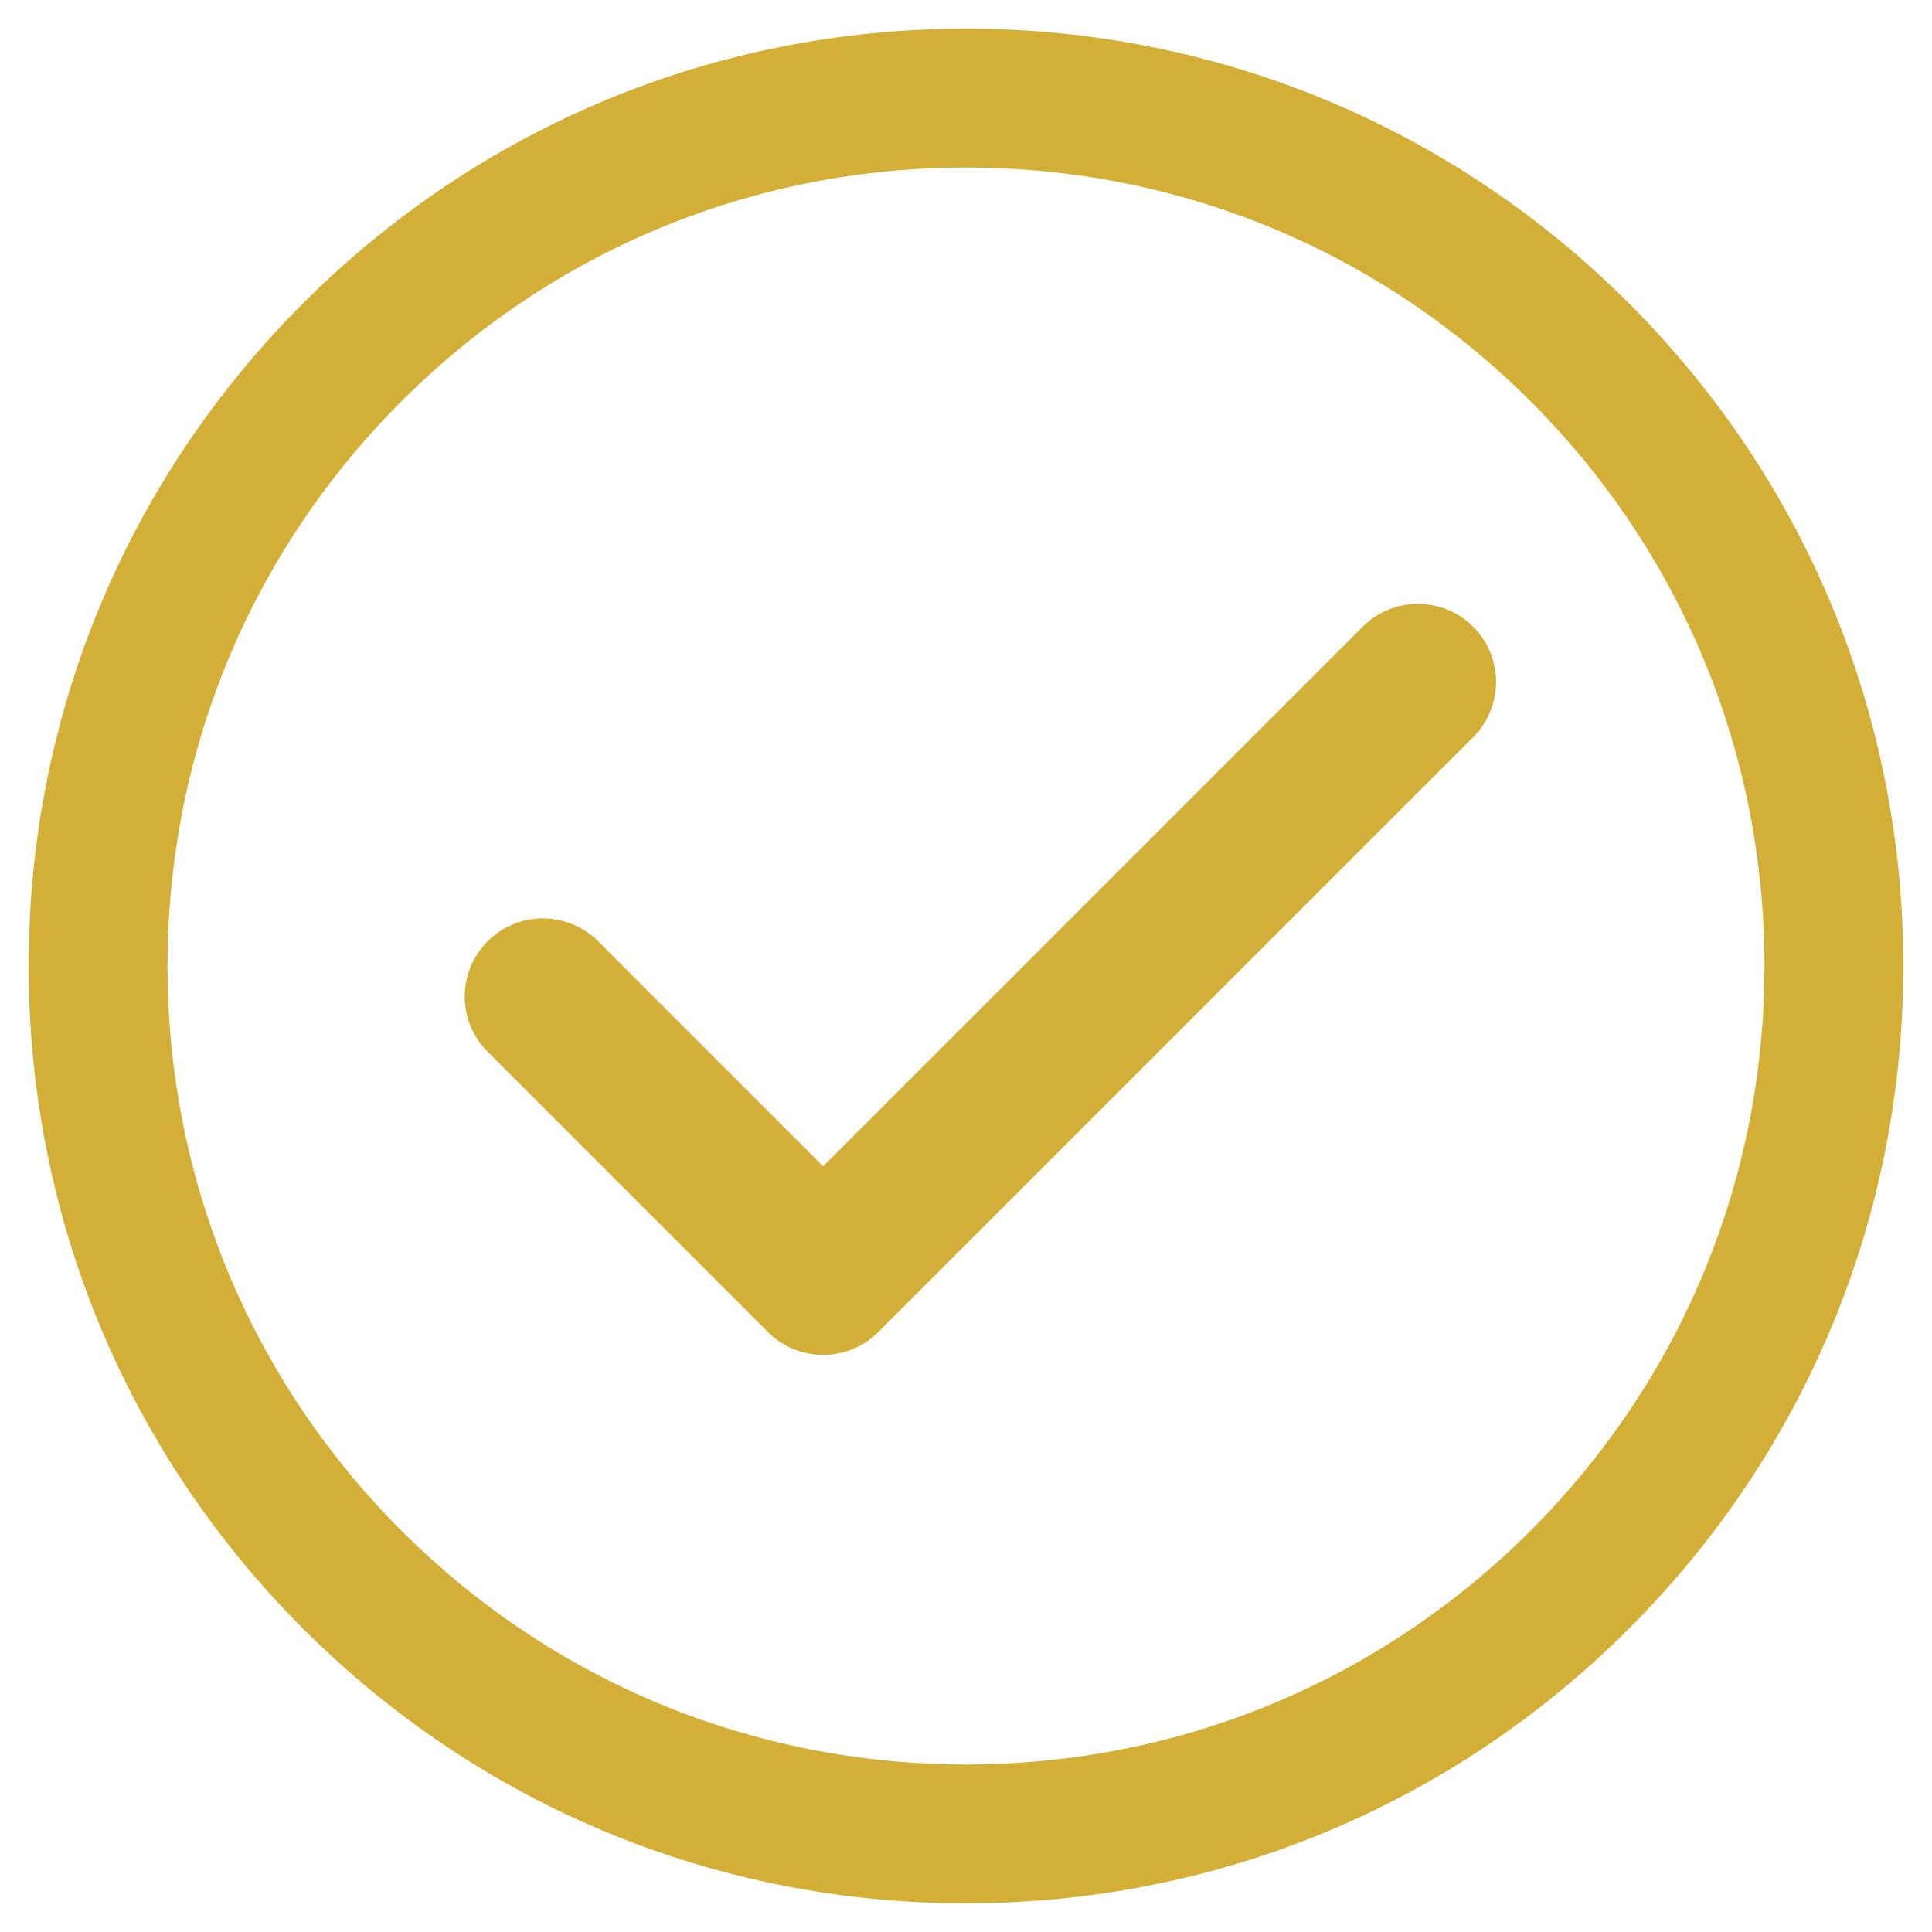<svg xmlns="http://www.w3.org/2000/svg" xmlns:xlink="http://www.w3.org/1999/xlink" width="500" zoomAndPan="magnify" viewBox="0 0 375 375" height="500" preserveAspectRatio="xMidYMid meet" version="1.0"><defs><clipPath id="a4be5222fc"><path d="M 5.582 5.582 L 369.332 5.582 L 369.332 369.332 L 5.582 369.332 Z M 5.582 5.582 " clip-rule="nonzero"/></clipPath></defs><g clip-path="url(#a4be5222fc)"><path fill="#d4af37" d="M 297.09 297.09 C 267.812 326.359 228.895 342.48 187.496 342.48 C 146.102 342.48 107.184 326.359 77.906 297.09 C 48.637 267.812 32.516 228.895 32.516 187.496 C 32.516 146.102 48.637 107.184 77.906 77.906 C 107.184 48.637 146.102 32.516 187.496 32.516 C 228.895 32.516 267.812 48.637 297.09 77.906 C 326.359 107.184 342.48 146.102 342.48 187.496 C 342.48 228.895 326.359 267.812 297.09 297.09 Z M 187.496 5.562 C 138.898 5.562 93.215 24.488 58.848 58.848 C 24.488 93.215 5.562 138.898 5.562 187.496 C 5.562 236.094 24.488 281.781 58.848 316.148 C 93.215 350.508 138.898 369.434 187.496 369.434 C 236.094 369.434 281.781 350.508 316.148 316.148 C 350.508 281.781 369.434 236.094 369.434 187.496 C 369.434 138.898 350.508 93.215 316.148 58.848 C 281.781 24.488 236.094 5.562 187.496 5.562 " fill-opacity="1" fill-rule="nonzero"/></g><path fill="#d4af37" d="M 264.5 121.641 L 159.762 226.379 L 116.09 182.699 C 110.168 176.781 100.566 176.781 94.648 182.699 C 88.727 188.625 88.727 198.223 94.648 204.145 L 149.043 258.543 C 152.004 261.5 155.883 262.98 159.762 262.98 C 163.641 262.98 167.527 261.5 170.484 258.543 L 285.938 143.086 C 291.863 137.164 291.863 127.566 285.938 121.645 C 280.016 115.723 270.418 115.727 264.5 121.641 " fill-opacity="1" fill-rule="nonzero"/></svg>